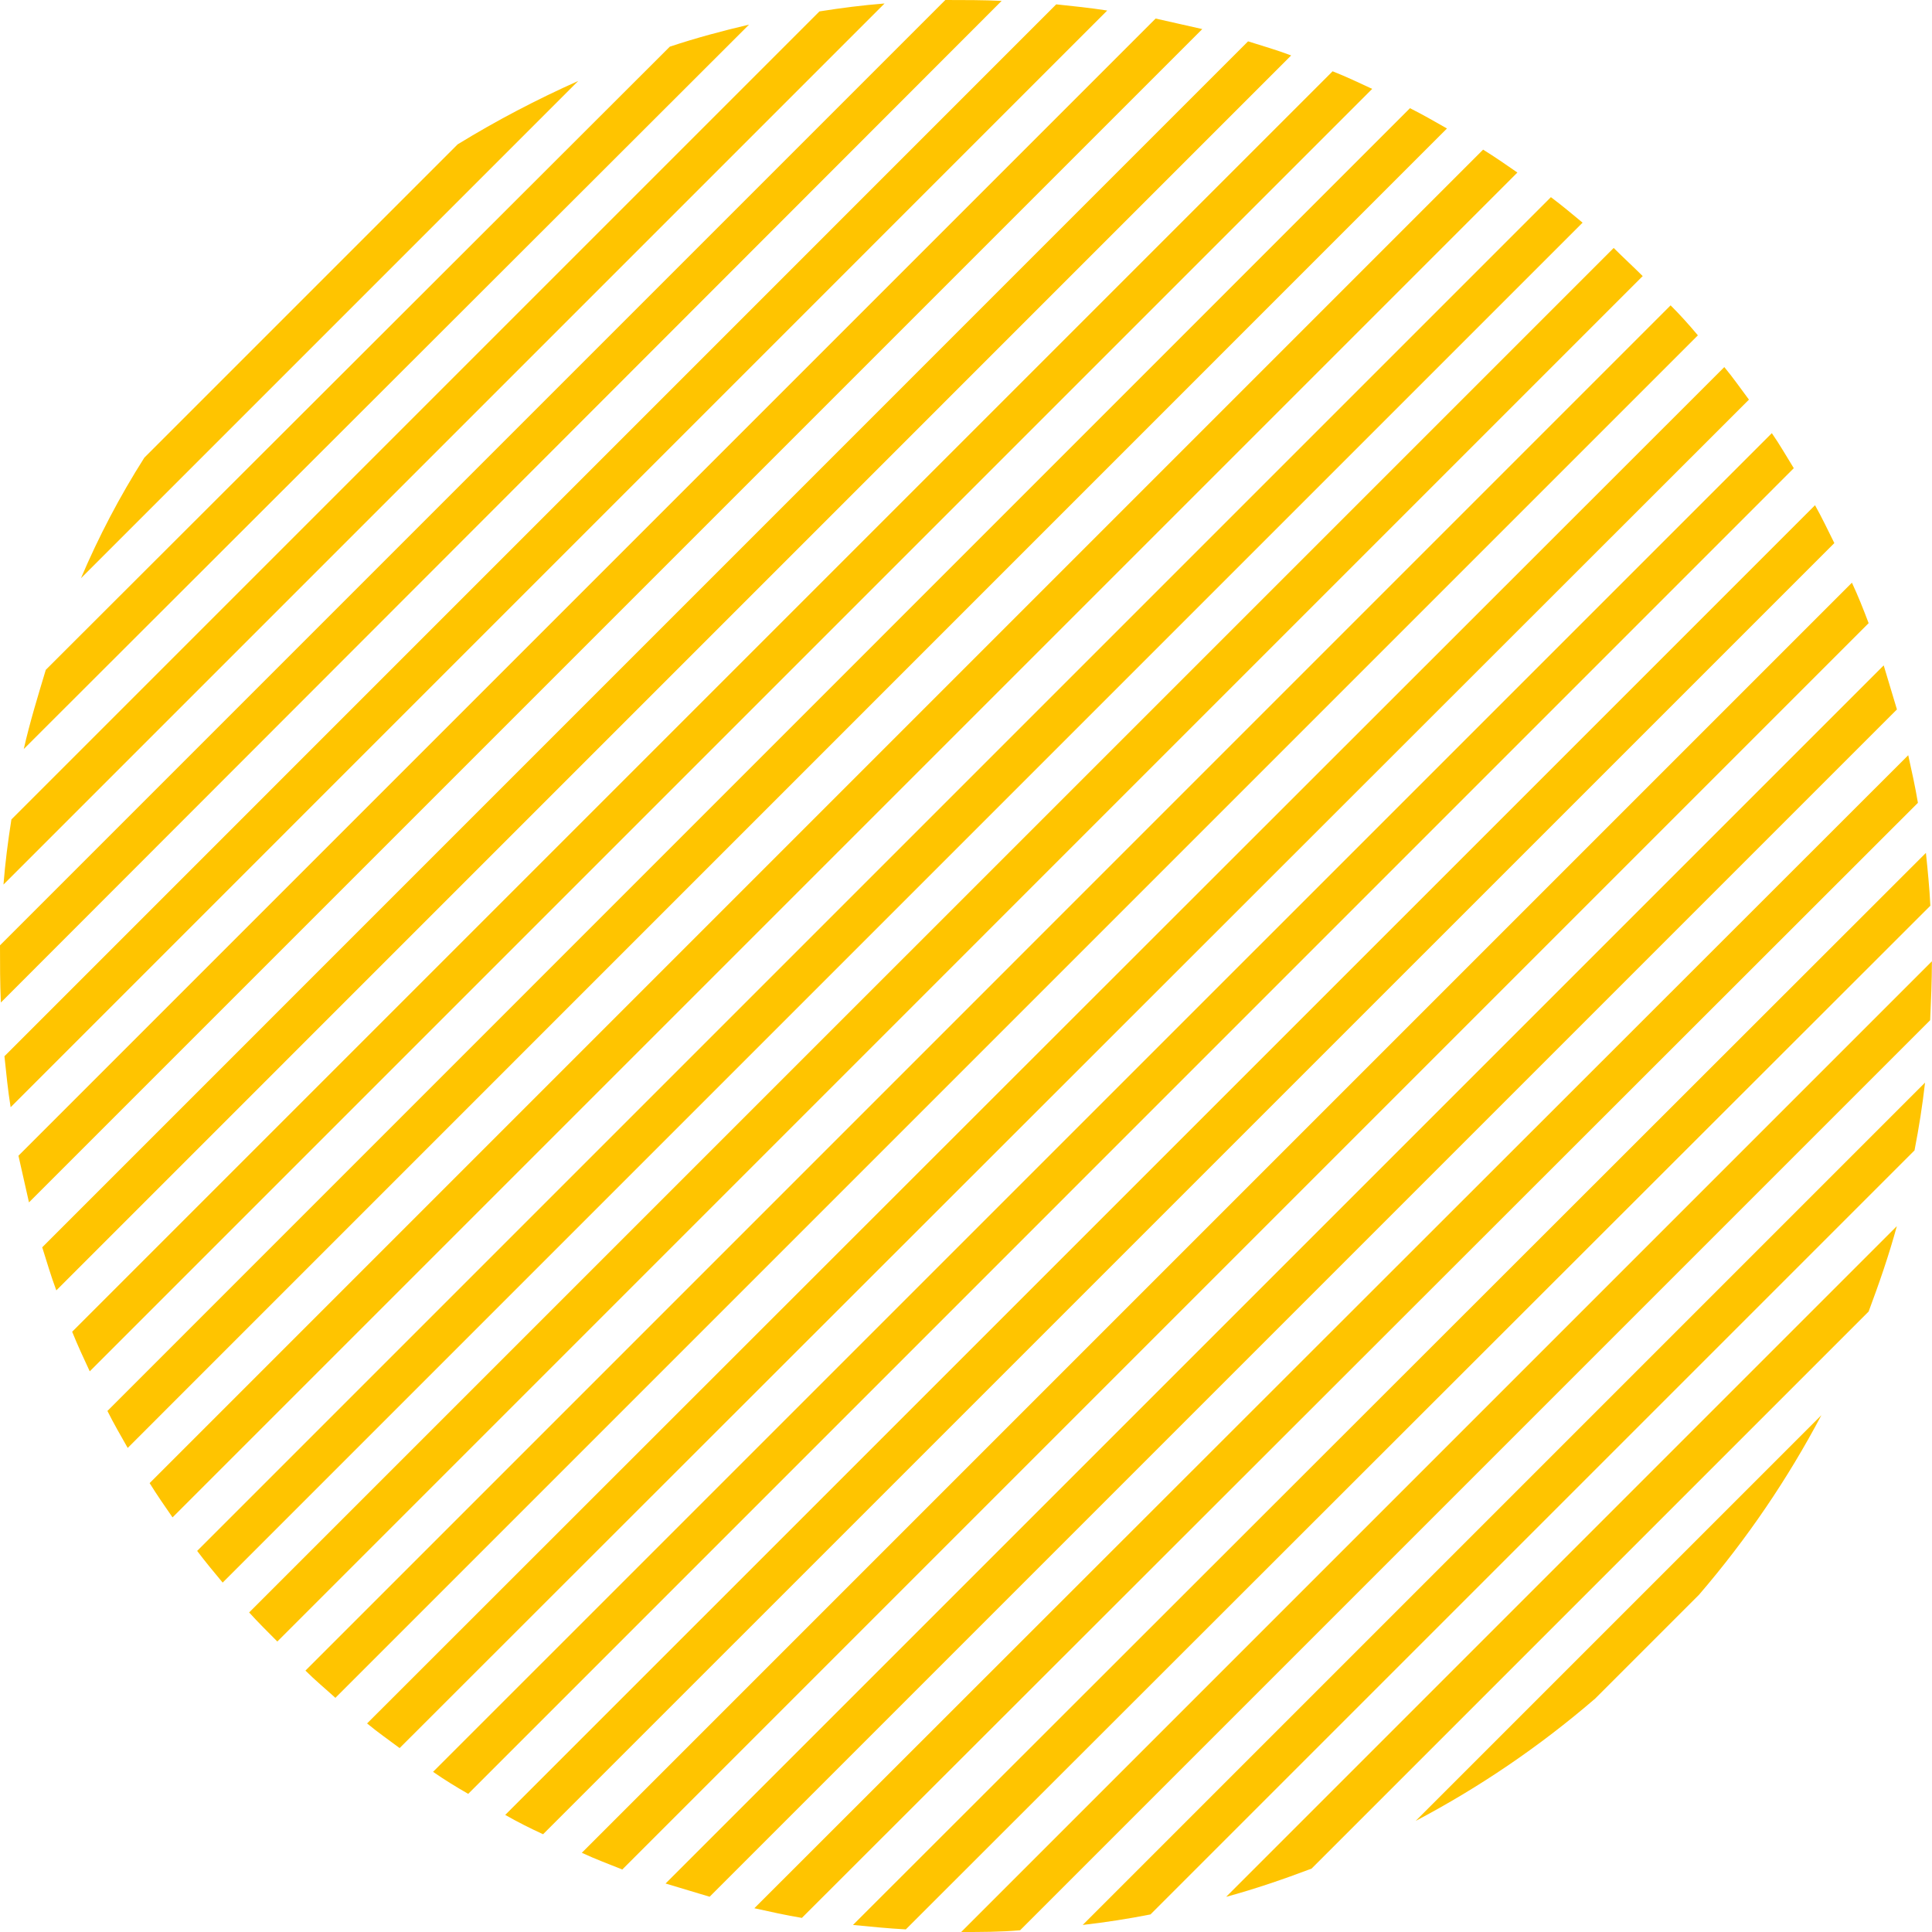 <?xml version="1.0" encoding="UTF-8"?><svg id="Ebene_2" xmlns="http://www.w3.org/2000/svg" viewBox="0 0 200 200"><defs><style>.cls-1{fill:#ffc400;}</style></defs><g id="Ebene_1-2"><path class="cls-1" d="m189.89,56.22c-.64-1.28-1.28-2.64-2-3.92L52.3,187.88c1.28.73,2.55,1.37,3.92,2L189.89,56.22m-4.19-7.74c-.73-1.18-1.46-2.46-2.28-3.64L44.83,183.42c1.18.82,2.37,1.55,3.64,2.28L185.69,48.47m-9.93-13.76c-.91-1.09-1.82-2.1-2.82-3.1L31.62,172.94c1,1,2.1,1.91,3.1,2.82L175.76,34.72m17.68,29.79c-.55-1.46-1.09-2.82-1.73-4.19L60.23,191.8c1.37.64,2.82,1.18,4.19,1.73L193.44,64.51m-12.39-23.14c-.82-1.09-1.64-2.28-2.55-3.37L38,178.41c1.09.91,2.28,1.73,3.37,2.55L181.05,41.37m12.39,94.4c1.09-2.92,2.1-5.83,2.92-8.84l-69.43,69.43c3.01-.82,5.92-1.82,8.84-2.92l57.68-57.68m2.92-62.32c-.46-1.55-.91-3.01-1.37-4.56l-126.1,126.1c1.55.46,3.01.91,4.56,1.37l122.92-122.92m-20.5,91.66c5.01-5.83,9.2-12.03,12.67-18.59l-42,42c6.56-3.46,12.76-7.65,18.59-12.67l10.75-10.75m-5.83-136.49c-1-1-2-1.91-3.01-2.92L25.79,166.92c.91,1,1.91,2,2.92,3.01L170.02,28.61m28.52,54.49c-.27-1.64-.64-3.28-1-4.92l-119.45,119.36c1.64.36,3.28.73,4.92,1l115.54-115.44m1.28,10.66c-.09-1.82-.27-3.64-.46-5.47l-111.07,110.98c1.82.18,3.64.36,5.47.46l106.06-105.97m-1.64,25.33c.46-2.37.82-4.65,1.09-7.02l-87.2,87.2c2.37-.27,4.74-.64,7.02-1.09l79.09-79.09M124.46,3.01c-1.64-.36-3.19-.73-4.83-1.09L1.91,119.64c.36,1.64.73,3.19,1.09,4.83L124.46,3.01m-46.92-.46c-2.73.64-5.47,1.37-8.2,2.28L4.74,69.34c-.82,2.73-1.64,5.38-2.28,8.2L77.54,2.55m14.03-2.19c-2.28.18-4.46.46-6.74.82L1.18,84.83c-.36,2.28-.64,4.46-.82,6.74L91.57.36m72.26,22.69c-1.09-.91-2.19-1.82-3.28-2.64L20.41,160.55c.82,1.09,1.73,2.19,2.64,3.28L163.83,23.05m36.17,76.45l-100.5,100.5c2,0,4.1,0,6.1-.18l94.21-94.21c.09-2,.18-4.1.18-6.1M97.86,0L0,97.86c0,2,0,3.92.09,5.92L103.69.09c-1.91-.09-3.92-.09-5.83-.09m-38,8.38c-4.28,1.91-8.47,4.1-12.48,6.56L14.94,47.38c-2.55,4.01-4.74,8.2-6.56,12.48L59.86,8.38m89.93,4.92c-1.28-.73-2.55-1.46-3.83-2.1L11.12,146.06c.64,1.28,1.37,2.55,2.1,3.83L149.79,13.3m-7.74-4.1c-1.37-.64-2.73-1.28-4.1-1.82L7.47,137.86c.55,1.37,1.18,2.73,1.82,4.1L142.05,9.2m15.03,8.66c-1.18-.82-2.37-1.64-3.55-2.37L15.49,153.53c.73,1.18,1.55,2.37,2.37,3.55L157.08,17.86M114.62,1.09c-1.73-.27-3.55-.46-5.28-.64L.46,109.34c.18,1.73.36,3.55.64,5.28L114.62,1.09M5.83,133.58c-.55-1.46-1-3.01-1.46-4.46L129.2,4.28c1.46.46,3.01.91,4.46,1.46L5.83,133.58"/></g></svg>